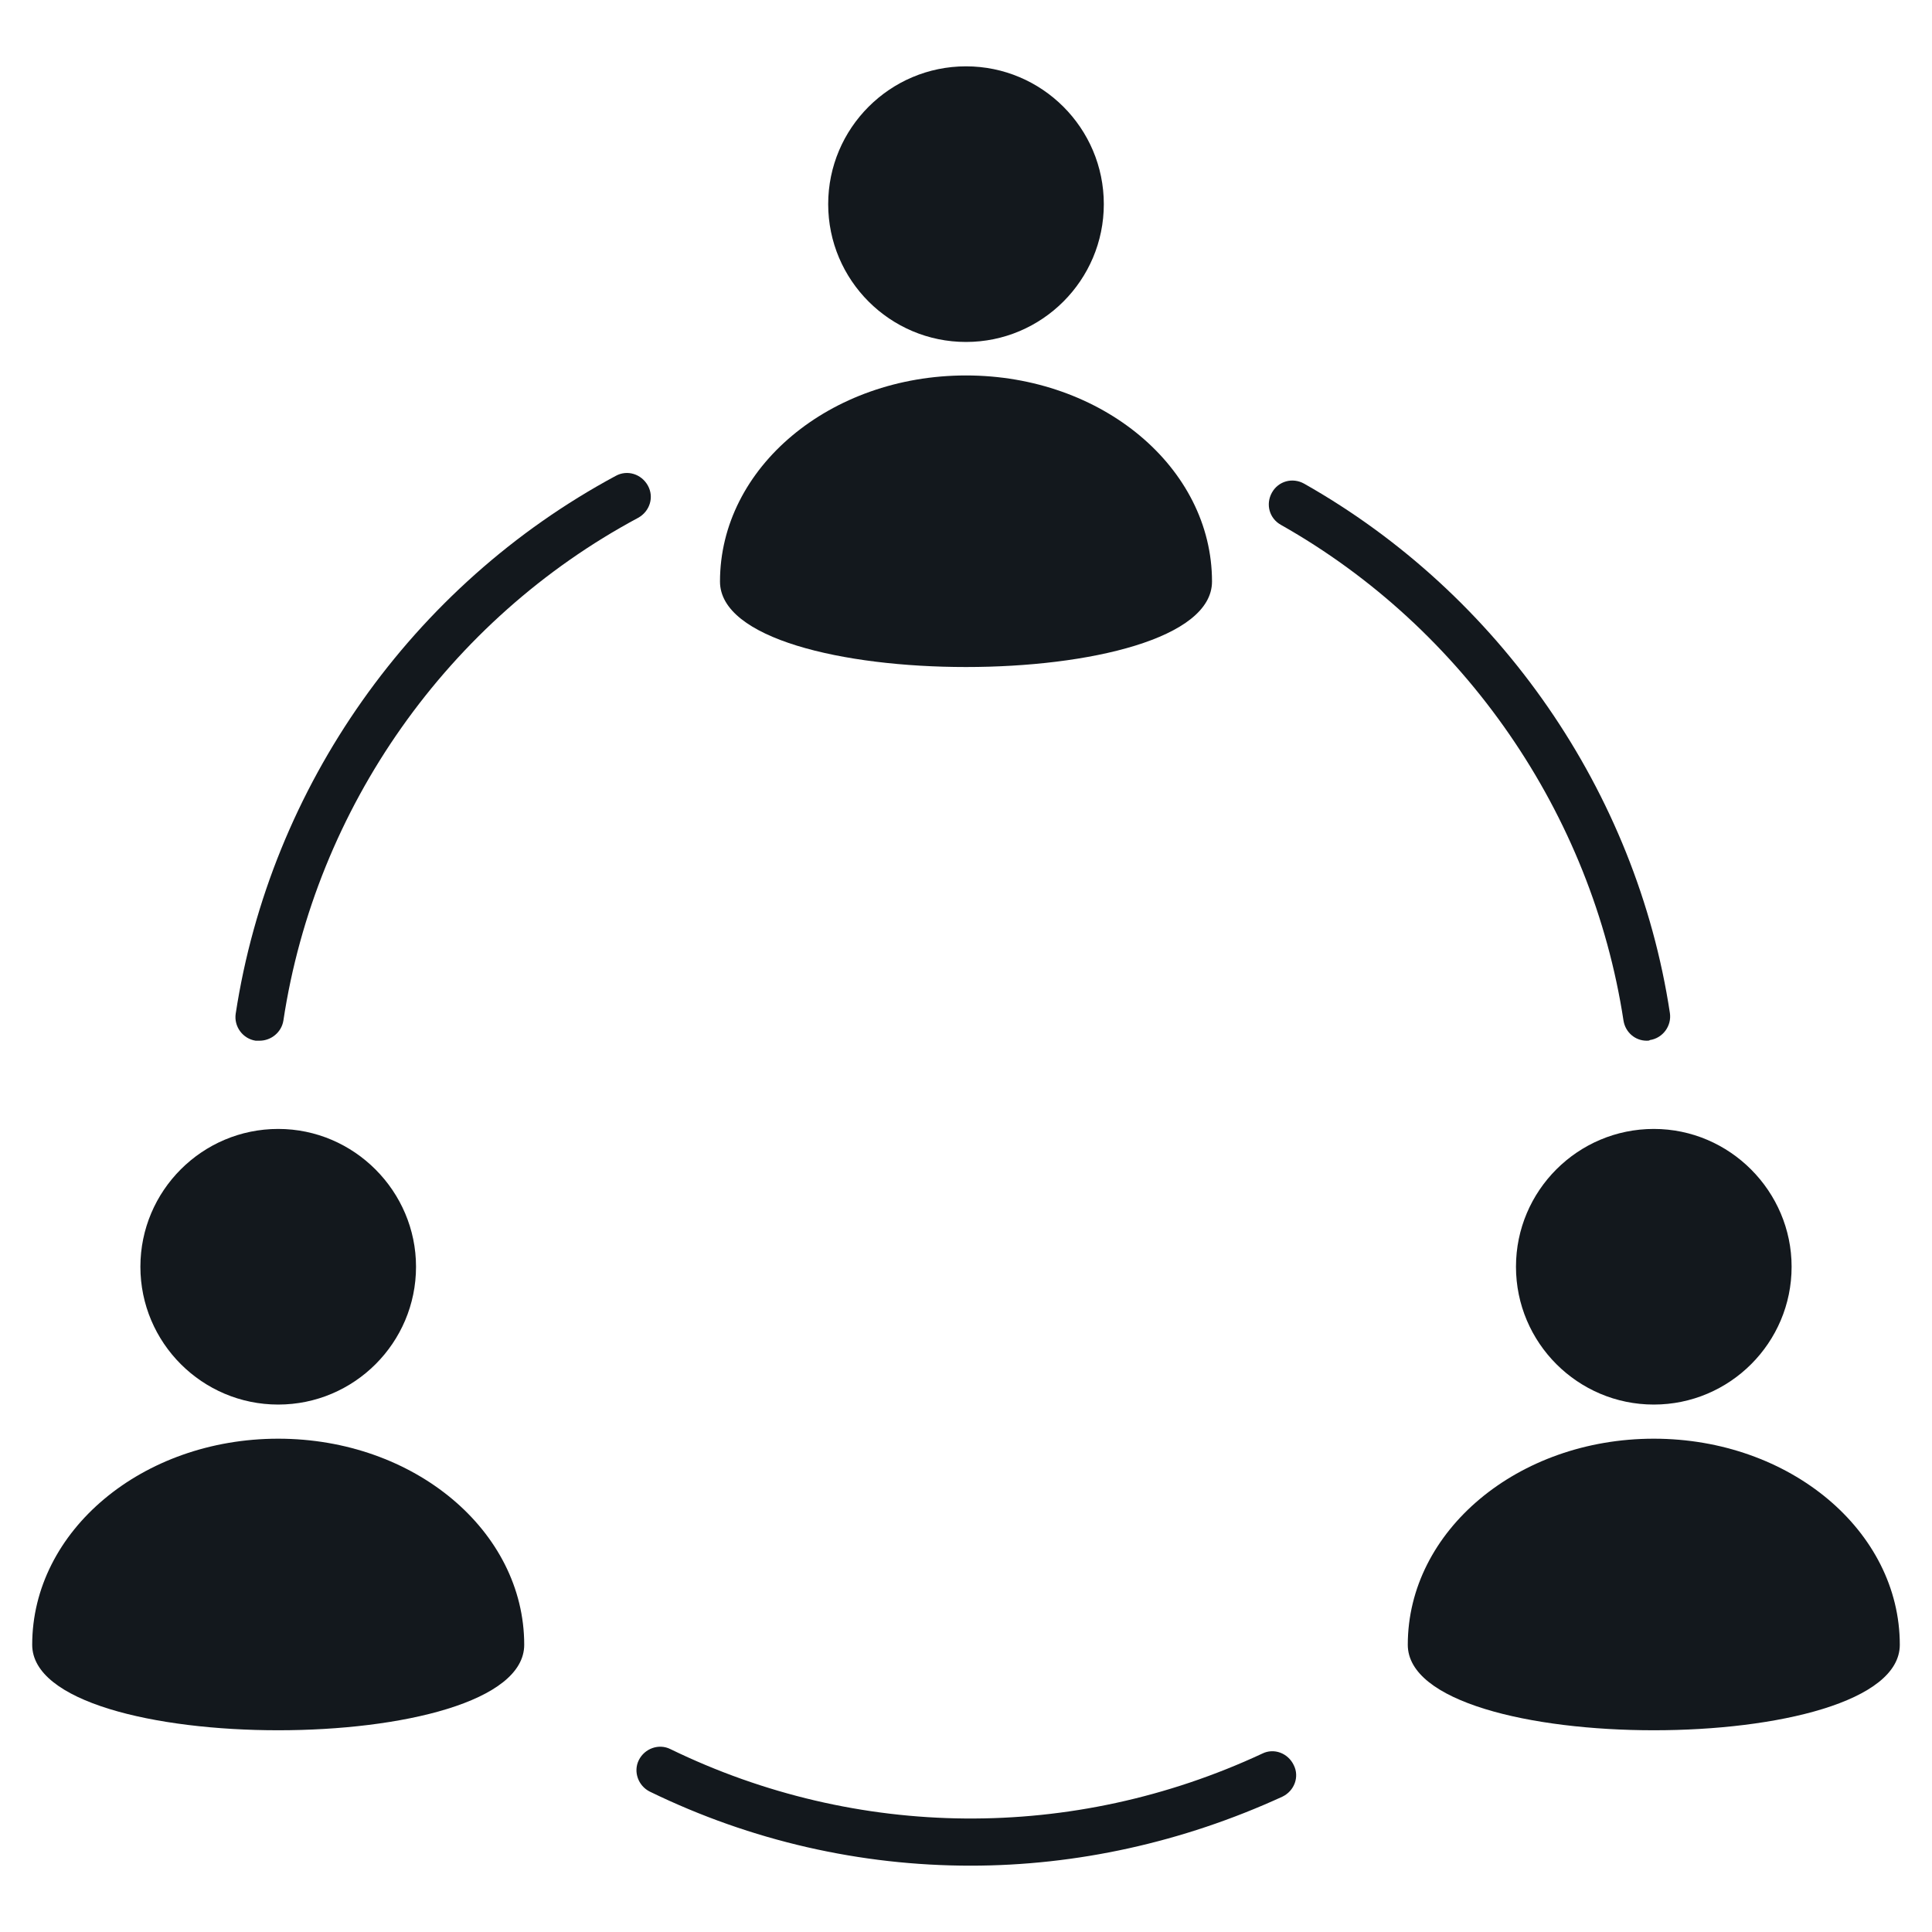 <?xml version="1.0" encoding="UTF-8"?>
<svg xmlns="http://www.w3.org/2000/svg" xmlns:xlink="http://www.w3.org/1999/xlink" version="1.1" id="Layer_1" x="0px" y="0px" viewBox="0 0 300 300" style="enable-background:new 0 0 300 300;" xml:space="preserve">
<style type="text/css">
	.st0{fill:#13181D;}
	.st1{fill:#13181D;stroke:#13181D;stroke-width:1.5;stroke-miterlimit:10;}
</style>
<g>
	<g>
		<path class="st0" d="M40.3,161.6c-0.2,0-0.4,0-0.6,0c-2-0.3-3.4-2.2-3.1-4.2c5.4-35.3,27.4-66.5,59-83.5c1.8-1,4-0.3,5,1.5    c1,1.8,0.3,4-1.5,5C69.6,96.2,49,125.4,44,158.5C43.7,160.3,42.1,161.6,40.3,161.6z"></path>
	</g>
	<g>
		<path class="st0" d="M255.7,161.6c-1.8,0-3.3-1.3-3.6-3.1c-4.9-32.1-24.7-60.9-53.2-77c-1.8-1-2.4-3.2-1.4-5c1-1.8,3.2-2.4,5-1.4    c30.4,17.2,51.6,47.9,56.8,82.2c0.3,2-1.1,3.9-3.1,4.2C256.1,161.6,255.9,161.6,255.7,161.6z"></path>
	</g>
	<g>
		<path class="st0" d="M150.7,289.7c-17,0-34-3.8-49.8-11.5c-1.8-0.9-2.6-3.1-1.7-4.9c0.9-1.8,3.1-2.6,4.9-1.7    c29,14.1,62.5,14.4,91.9,0.7c1.8-0.9,4-0.1,4.9,1.8c0.9,1.8,0.1,4-1.8,4.9C183.6,286.1,167.1,289.7,150.7,289.7z"></path>
	</g>
	<path class="st0" d="M188.2,90.3c0-17.7-17.1-32-38.2-32s-38.2,14.3-38.2,32S188.2,108,188.2,90.3z"></path>
	<path class="st0" d="M81.4,255.4c0-17.7-17.1-32-38.2-32S5,237.7,5,255.4C5,273.1,81.4,273.1,81.4,255.4z"></path>
	<g>
		<path class="st0" d="M150,10.3c-11.8,0-21.4,9.6-21.4,21.4s9.6,21.4,21.4,21.4c11.8,0,21.4-9.6,21.4-21.4S161.8,10.3,150,10.3z"></path>
		<path class="st0" d="M43.2,175.3c-11.8,0-21.4,9.6-21.4,21.4c0,11.8,9.6,21.4,21.4,21.4s21.4-9.6,21.4-21.4    C64.6,185,55,175.3,43.2,175.3z"></path>
		<path class="st0" d="M256.8,175.3c-11.8,0-21.4,9.6-21.4,21.4c0,11.8,9.6,21.4,21.4,21.4s21.4-9.6,21.4-21.4    C278.2,185,268.6,175.3,256.8,175.3z"></path>
	</g>
	<path class="st0" d="M295,255.4c0-17.7-17.1-32-38.2-32c-21.1,0-38.2,14.3-38.2,32C218.6,273.1,295,273.1,295,255.4z"></path>
</g>
</svg>
